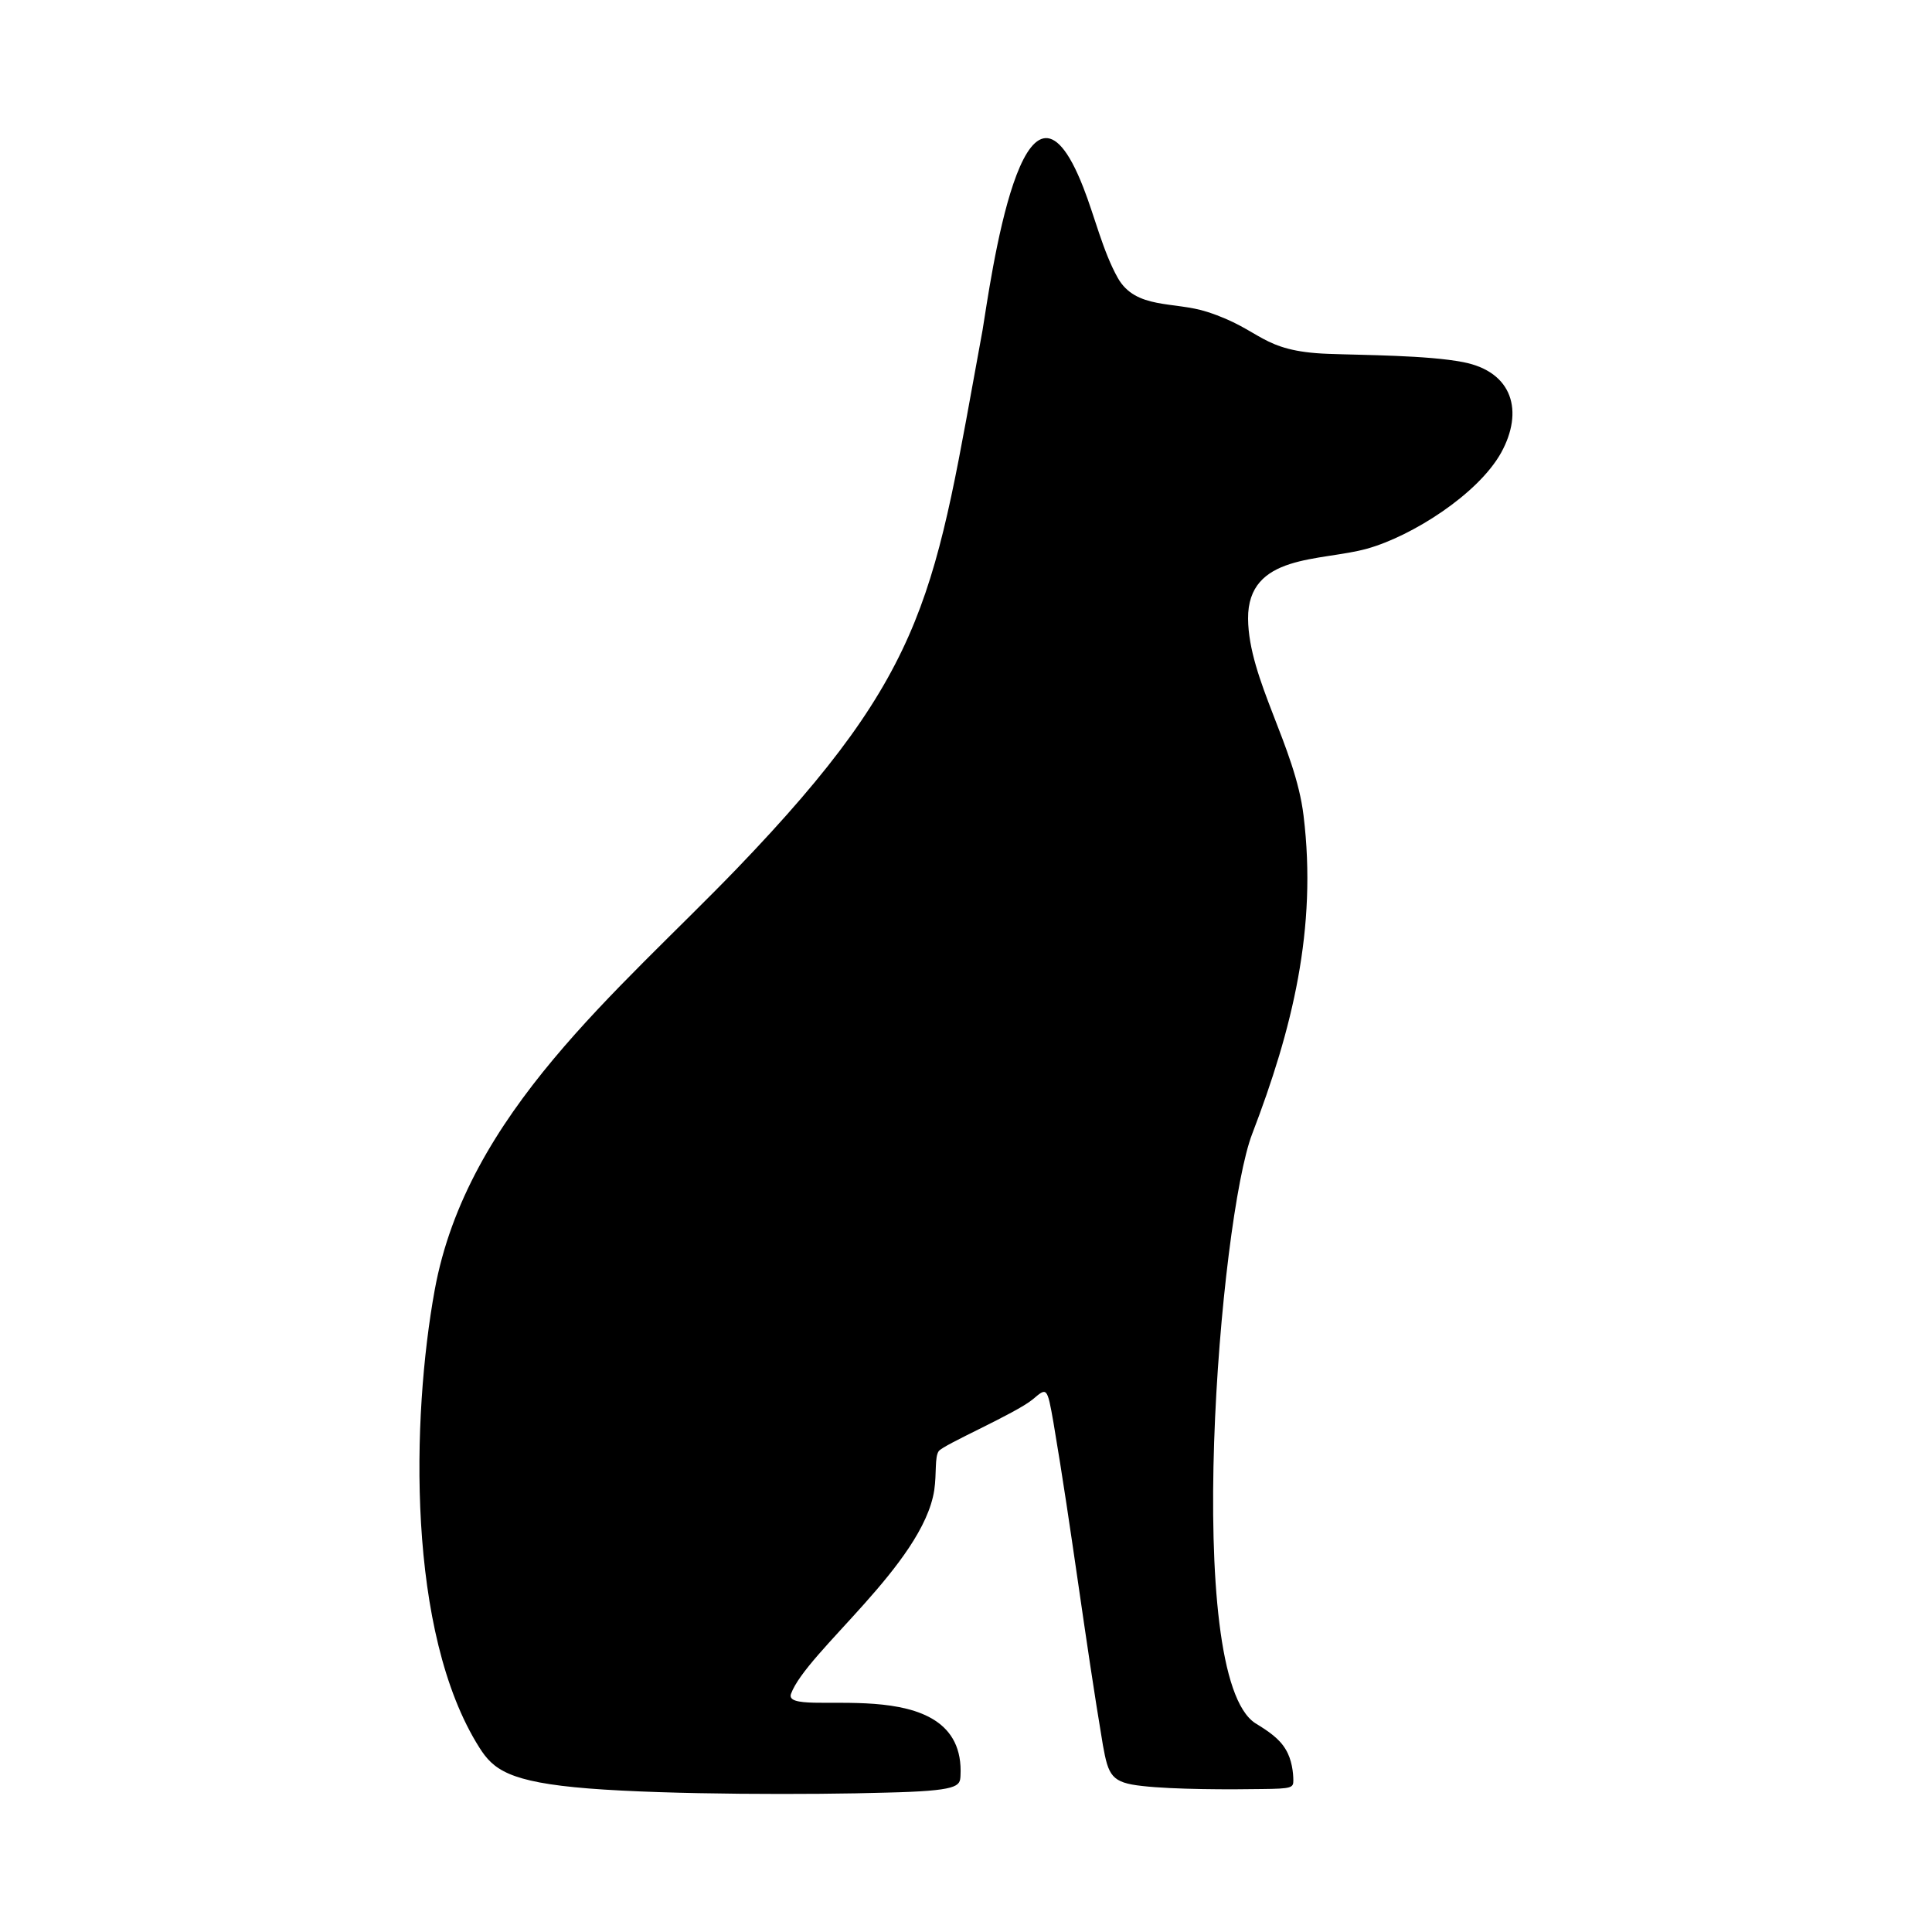<?xml version="1.0" encoding="utf-8"?>
<!-- Generator: Adobe Illustrator 26.0.1, SVG Export Plug-In . SVG Version: 6.00 Build 0)  -->
<svg version="1.1" id="Layer_1" xmlns="http://www.w3.org/2000/svg" xmlns:xlink="http://www.w3.org/1999/xlink" x="0px" y="0px"
	 viewBox="0 0 700 700" style="enable-background:new 0 0 700 700;" xml:space="preserve">
<style type="text/css">
	.st0{fill-rule:evenodd;clip-rule:evenodd;}
</style>
<g id="Layer_1_00000130640973365218092480000015103085367453538726_">
	<g>
		<path class="st0" d="M392.5,67.9c4.1,10.4,7.1,23.2,12.5,32.8c6.5,11.5,20.4,8.4,32.4,12.3c20.1,6.5,19.1,14.3,43.8,15.2
			c13.2,0.5,36,0.5,48.9,3c18.1,3.5,22,17.9,13.8,32.8c-8.4,15.1-32.4,30.3-48.6,34.8c-16.9,4.7-43.3,1.7-43.1,25.4
			c0.2,21.9,17.1,46.3,20.1,71.3c5,40.9-4.1,77.5-18.6,115.3c-11.7,30.3-25.5,196.6,1.2,213.6c4.6,2.8,8.6,5.5,10.9,9.4
			c2.3,3.7,2.8,8.6,2.8,11.3c0,2.6-0.5,3-11.4,3.1c-10.9,0.2-32.1,0.2-43.3-1.1c-11.2-1.2-12.3-3.7-14.3-14.8
			c-6.5-38.7-11.3-77.9-17.9-116.8c-2.3-13.2-2.4-12.8-7.5-8.5c-6.3,5.2-32.4,16.4-34.1,18.8c-1.5,2.2-0.7,8-1.6,14.1
			c-4.1,26.8-46.3,58.6-51.9,73.8c-3.6,9.9,63.6-10.1,61.4,29.8c-0.2,3.7-0.7,5.4-27,6c-26.4,0.8-78.7,0.8-107.7-1.5
			c-29-2.3-34.6-6.9-39.6-14.8c-26.4-41.7-24.6-119.7-16.2-165.8c11.7-64,66.4-108,109.4-152.6c70.7-73.5,71.6-100.1,89.1-195.2
			C358.8,102.7,370.8,12.3,392.5,67.9L392.5,67.9z"/>
	</g>
</g>
</svg>
